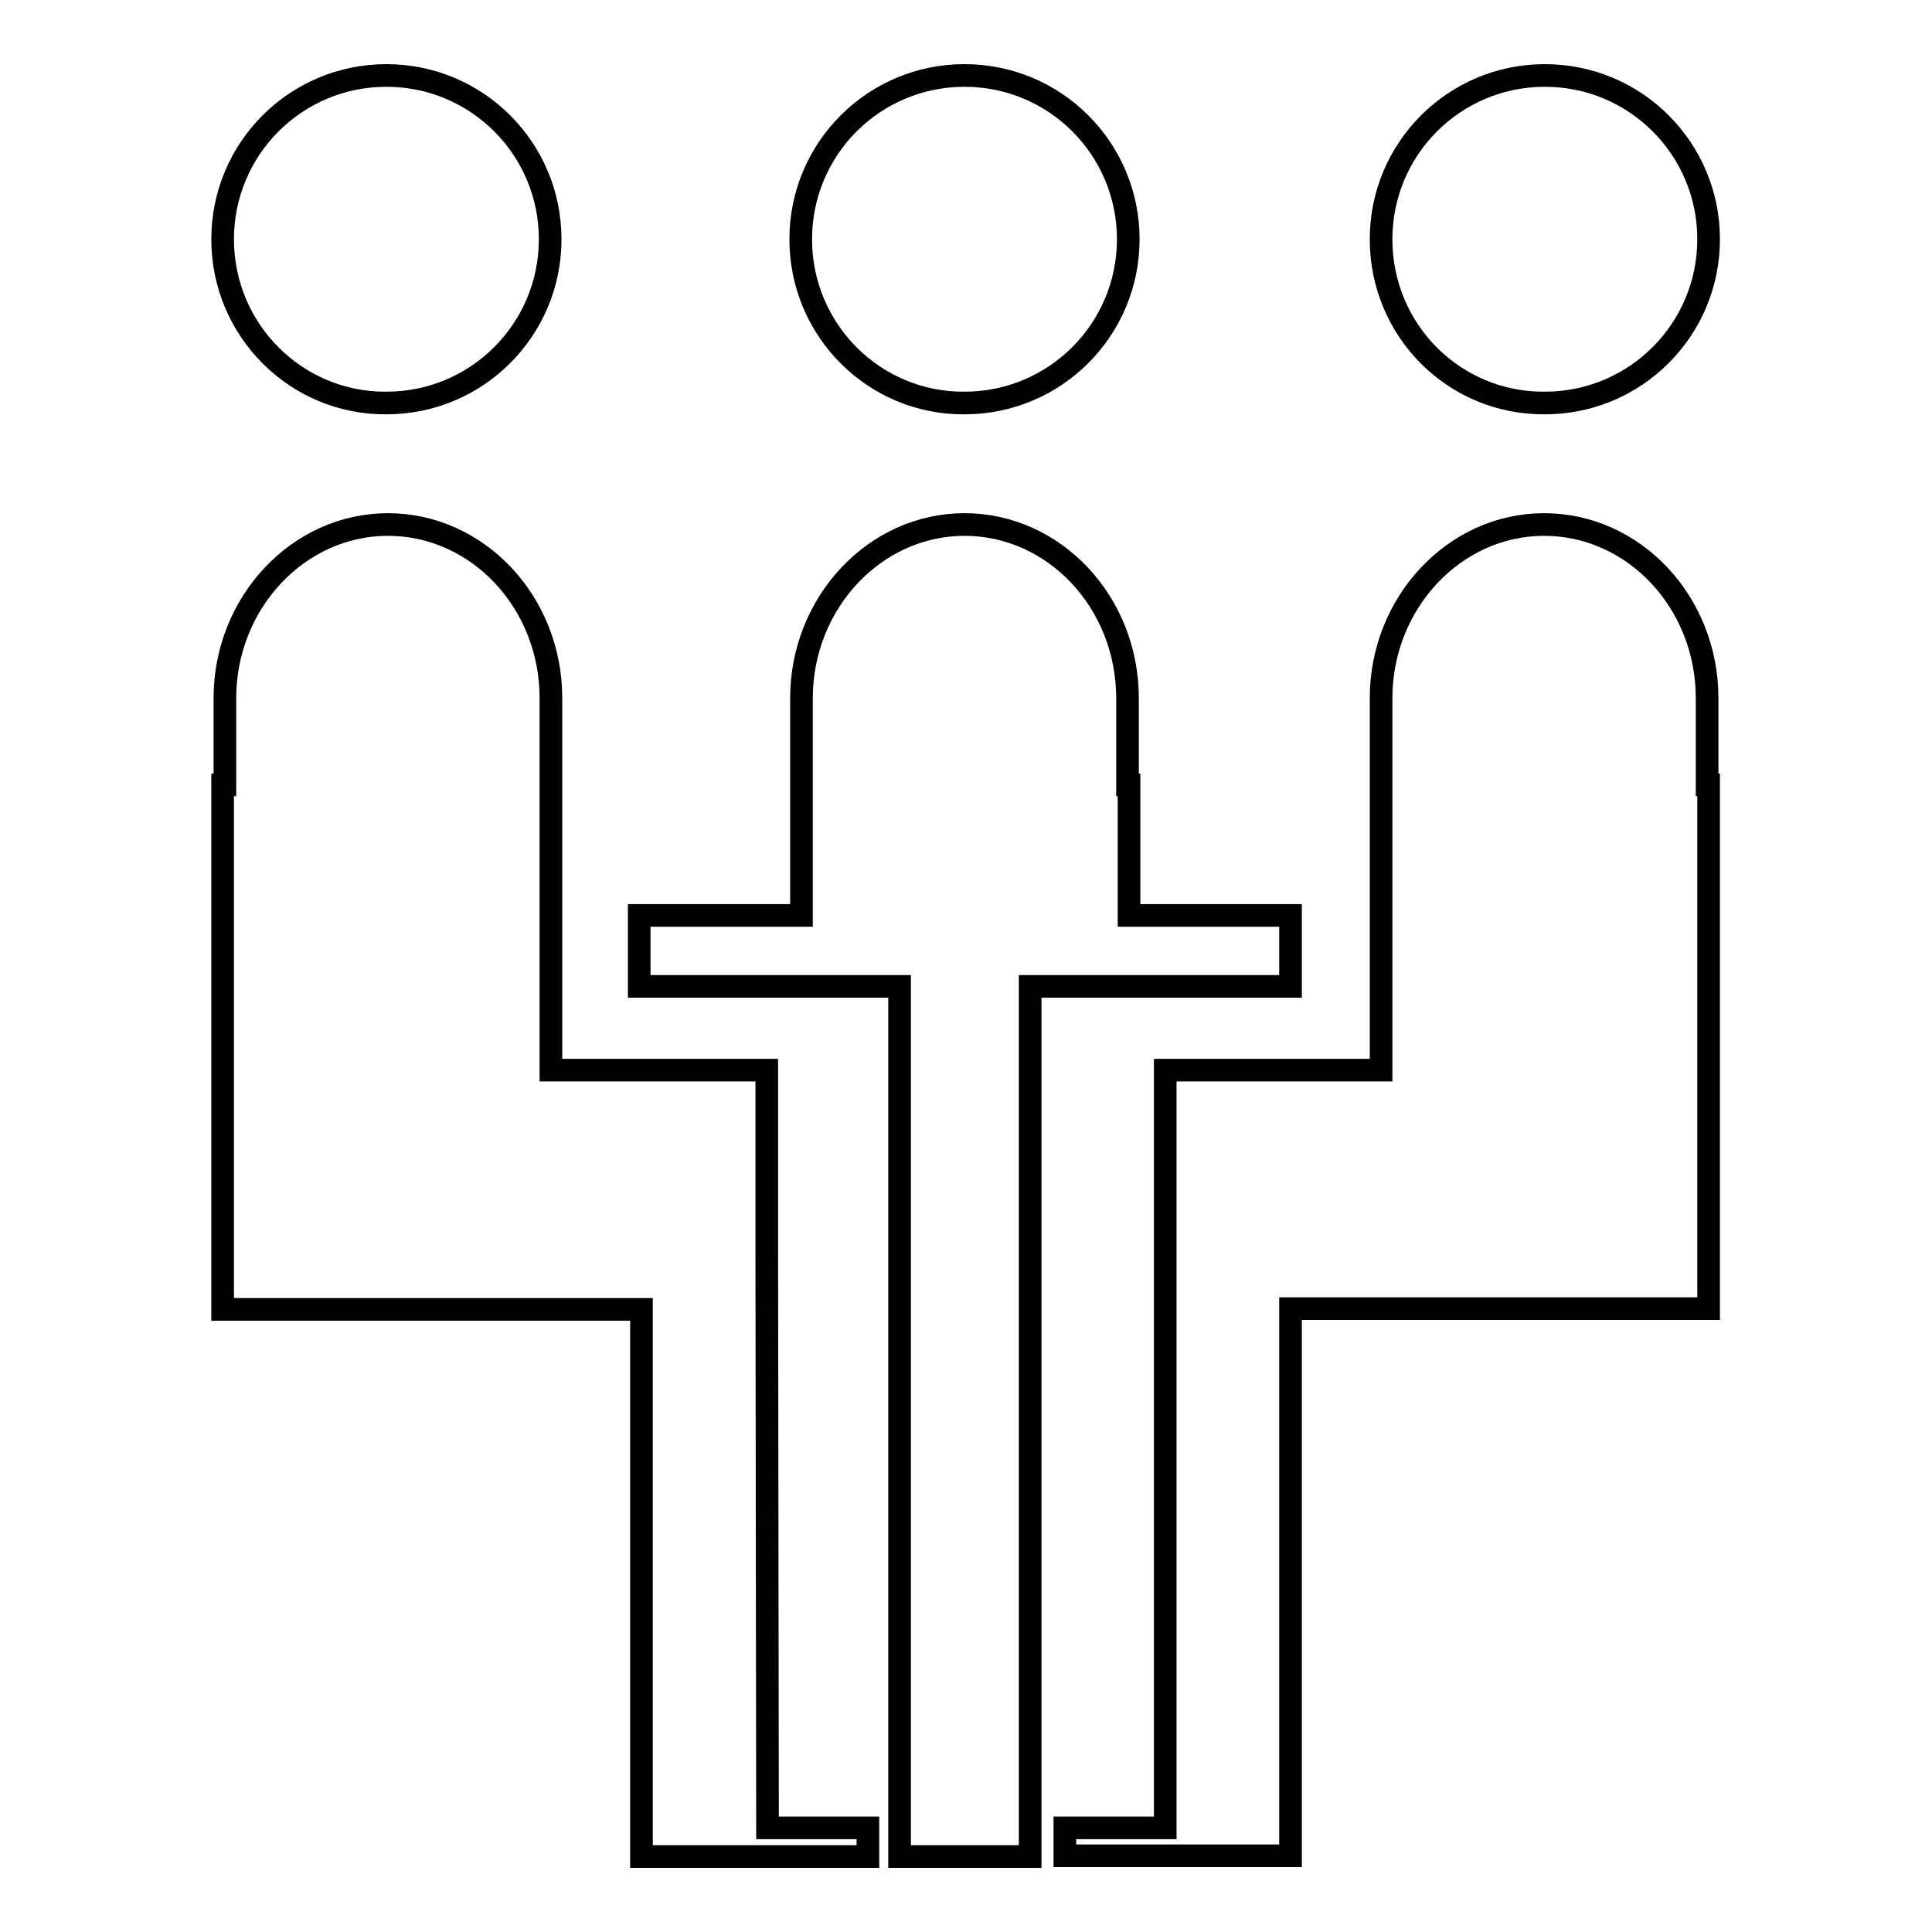 <?xml version="1.0" encoding="utf-8"?>
<!-- Svg Vector Icons : http://www.onlinewebfonts.com/icon -->
<!DOCTYPE svg PUBLIC "-//W3C//DTD SVG 1.1//EN" "http://www.w3.org/Graphics/SVG/1.1/DTD/svg11.dtd">
<svg version="1.1" xmlns="http://www.w3.org/2000/svg" xmlns:xlink="http://www.w3.org/1999/xlink" x="0px" y="0px" viewBox="0 0 256 256" enable-background="new 0 0 256 256" xml:space="preserve">
<g><g><path stroke-width="3" fill-opacity="0" stroke="#000000"  d="M106.1,31.7c0-12,9.7-21.7,21.7-21.7s21.7,9.7,21.7,21.7c0,12-9.7,21.7-21.7,21.7C115.9,53.5,106.1,43.8,106.1,31.7L106.1,31.7z M171,121.3h-21.4V104h-0.2V92.5c0-12.7-9.7-23-21.6-23c-11.9,0-21.6,10.4-21.6,23V104v17.3H84.7v9.4h34.5V246h17.3V130.7h34.5L171,121.3L171,121.3z M183,31.7c0-12,9.7-21.7,21.7-21.7c12,0,21.7,9.7,21.7,21.7c0,12-9.7,21.7-21.7,21.7C192.7,53.5,183,43.8,183,31.7z M226.2,104V92.5c0-12.7-9.7-23-21.6-23s-21.6,10.4-21.6,23V104v23v14.8h-12h-16.6v23.6v76.8h-13.3v3.7h10.5H171v-3.8v-68.7h12h43.4v-31.6V104h-0.1H226.2z M29.5,31.7c0-12,9.7-21.7,21.7-21.7c12,0,21.7,9.7,21.7,21.7c0,12-9.7,21.7-21.7,21.7C39.3,53.5,29.5,43.8,29.5,31.7z M101.6,165.4v-23.6H85H73V127v-23V92.5c0-12.7-9.7-23-21.6-23c-11.9,0-21.6,10.4-21.6,23V104h-0.2h-0.1v37.8v31.7H73h12v68.7v3.8h19.5h10.5v-3.8h-13.3L101.6,165.4z"/></g></g>
</svg>